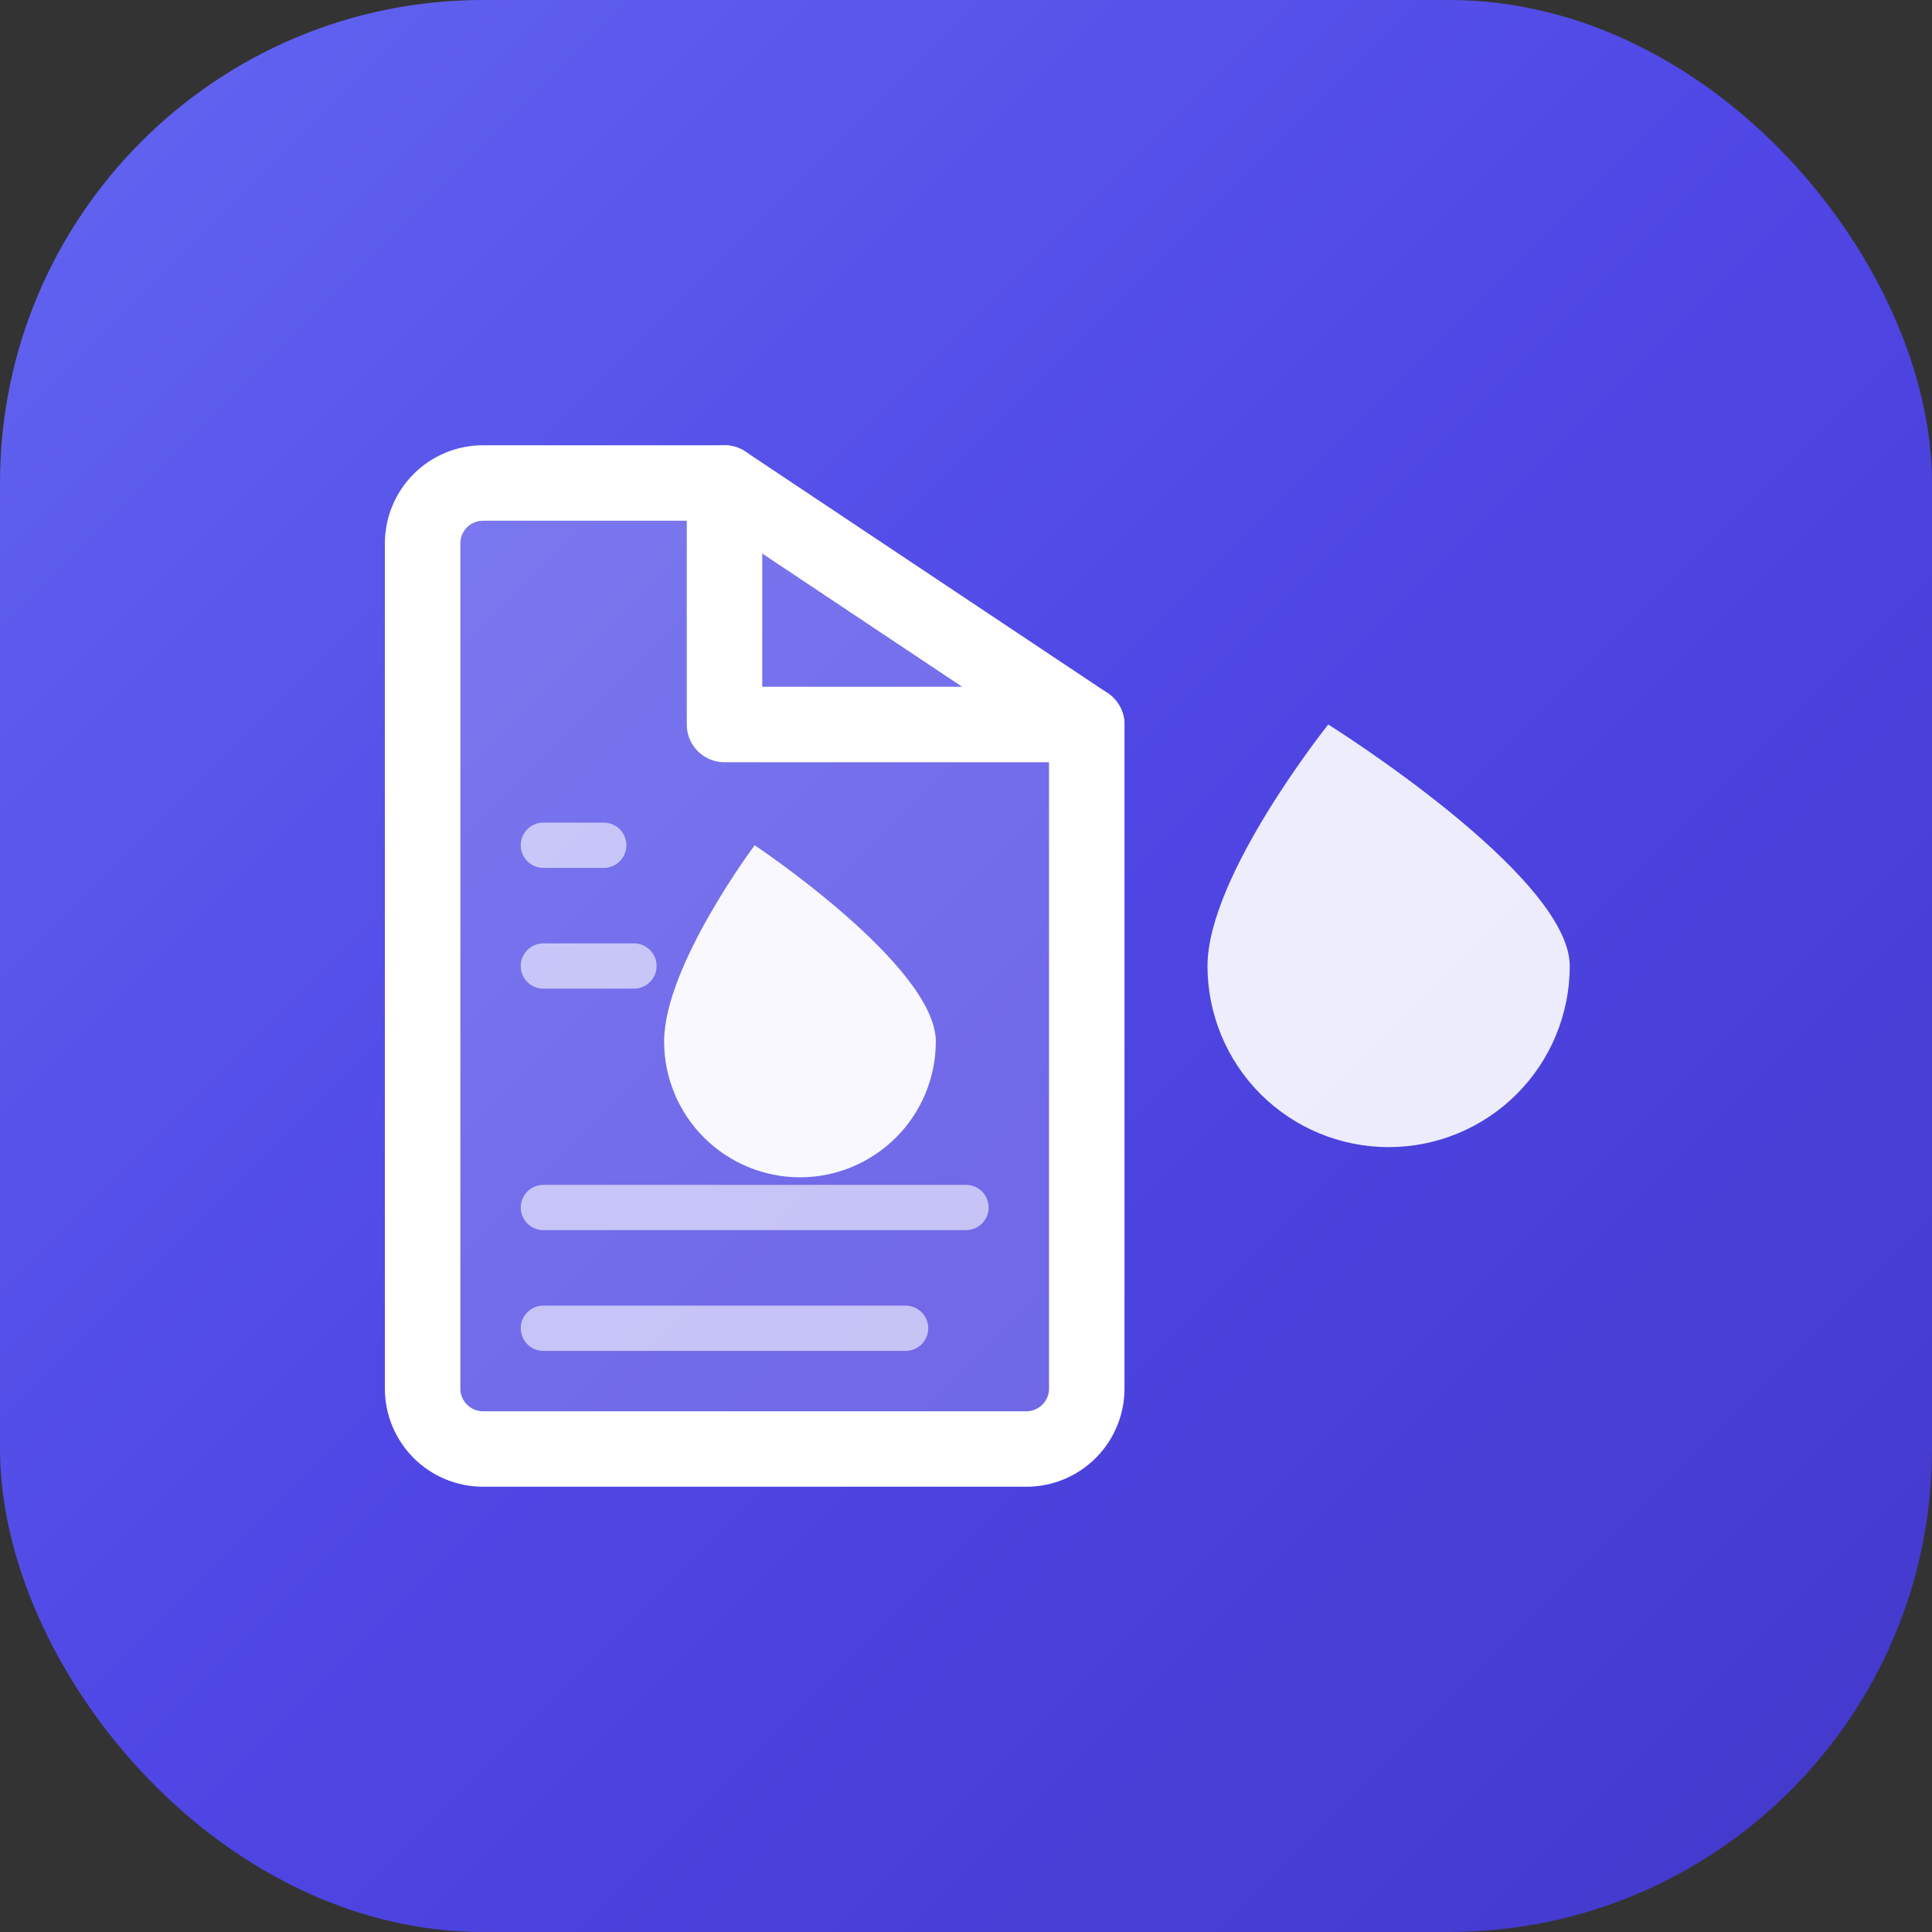 <svg width="64" height="64" viewBox="0 0 64 64" fill="none" xmlns="http://www.w3.org/2000/svg">
  <rect x="0" y="0" width="64" height="64" fill="#333333" stroke="none"/>
  <!-- Gradient background -->
  <defs>
    <linearGradient id="bgGradient" x1="0%" y1="0%" x2="100%" y2="100%">
      <stop offset="0%" style="stop-color:#6366f1;stop-opacity:1" />
      <stop offset="50%" style="stop-color:#4f46e5;stop-opacity:1" />
      <stop offset="100%" style="stop-color:#4338ca;stop-opacity:1" />
    </linearGradient>
  </defs>
  
  <!-- Background rounded rectangle -->
  <rect width="64" height="64" rx="16" fill="url(#bgGradient)"/>
  
  <!-- Template/Document icon with water drop -->
  <!-- Document body -->
  <path 
    d="M24 16H16C15.47 16 14.961 16.211 14.586 16.586C14.211 16.961 14 17.47 14 18V46C14 46.53 14.211 47.039 14.586 47.414C14.961 47.789 15.47 48 16 48H34C34.53 48 35.039 47.789 35.414 47.414C35.789 47.039 36 46.53 36 46V24L24 16Z" 
    stroke="white" 
    stroke-width="2.5" 
    stroke-linecap="round" 
    stroke-linejoin="round"
    fill="rgba(255,255,255,0.2)"
  />
  
  <!-- Document corner fold -->
  <path 
    d="M24 16V24H36" 
    stroke="white" 
    stroke-width="2.5" 
    stroke-linecap="round" 
    stroke-linejoin="round"
  />
  
  <!-- Water drop accent -->
  <path 
    d="M25 28C25 28 22 32 22 34.5C22 35.693 22.474 36.837 23.318 37.681C24.162 38.524 25.306 39 26.5 39C27.694 39 28.838 38.524 29.682 37.681C30.526 36.837 31 35.693 31 34.5C31 32 25 28 25 28Z" 
    fill="white"
    opacity="0.95"
  />
  
  <!-- Additional document lines for detail -->
  <line x1="18" y1="28" x2="20" y2="28" stroke="white" stroke-width="1.5" stroke-linecap="round" opacity="0.6"/>
  <line x1="18" y1="32" x2="21" y2="32" stroke="white" stroke-width="1.5" stroke-linecap="round" opacity="0.6"/>
  <line x1="18" y1="40" x2="32" y2="40" stroke="white" stroke-width="1.5" stroke-linecap="round" opacity="0.6"/>
  <line x1="18" y1="44" x2="30" y2="44" stroke="white" stroke-width="1.5" stroke-linecap="round" opacity="0.6"/>
  
  <!-- Large water drop on the right side for emphasis -->
  <path 
    d="M44 24C44 24 40 29 40 32C40 33.591 40.632 35.117 41.757 36.243C42.883 37.368 44.409 38 46 38C47.591 38 49.117 37.368 50.243 36.243C51.368 35.117 52 33.591 52 32C52 29 44 24 44 24Z" 
    fill="white"
    opacity="0.9"
  />
</svg>
